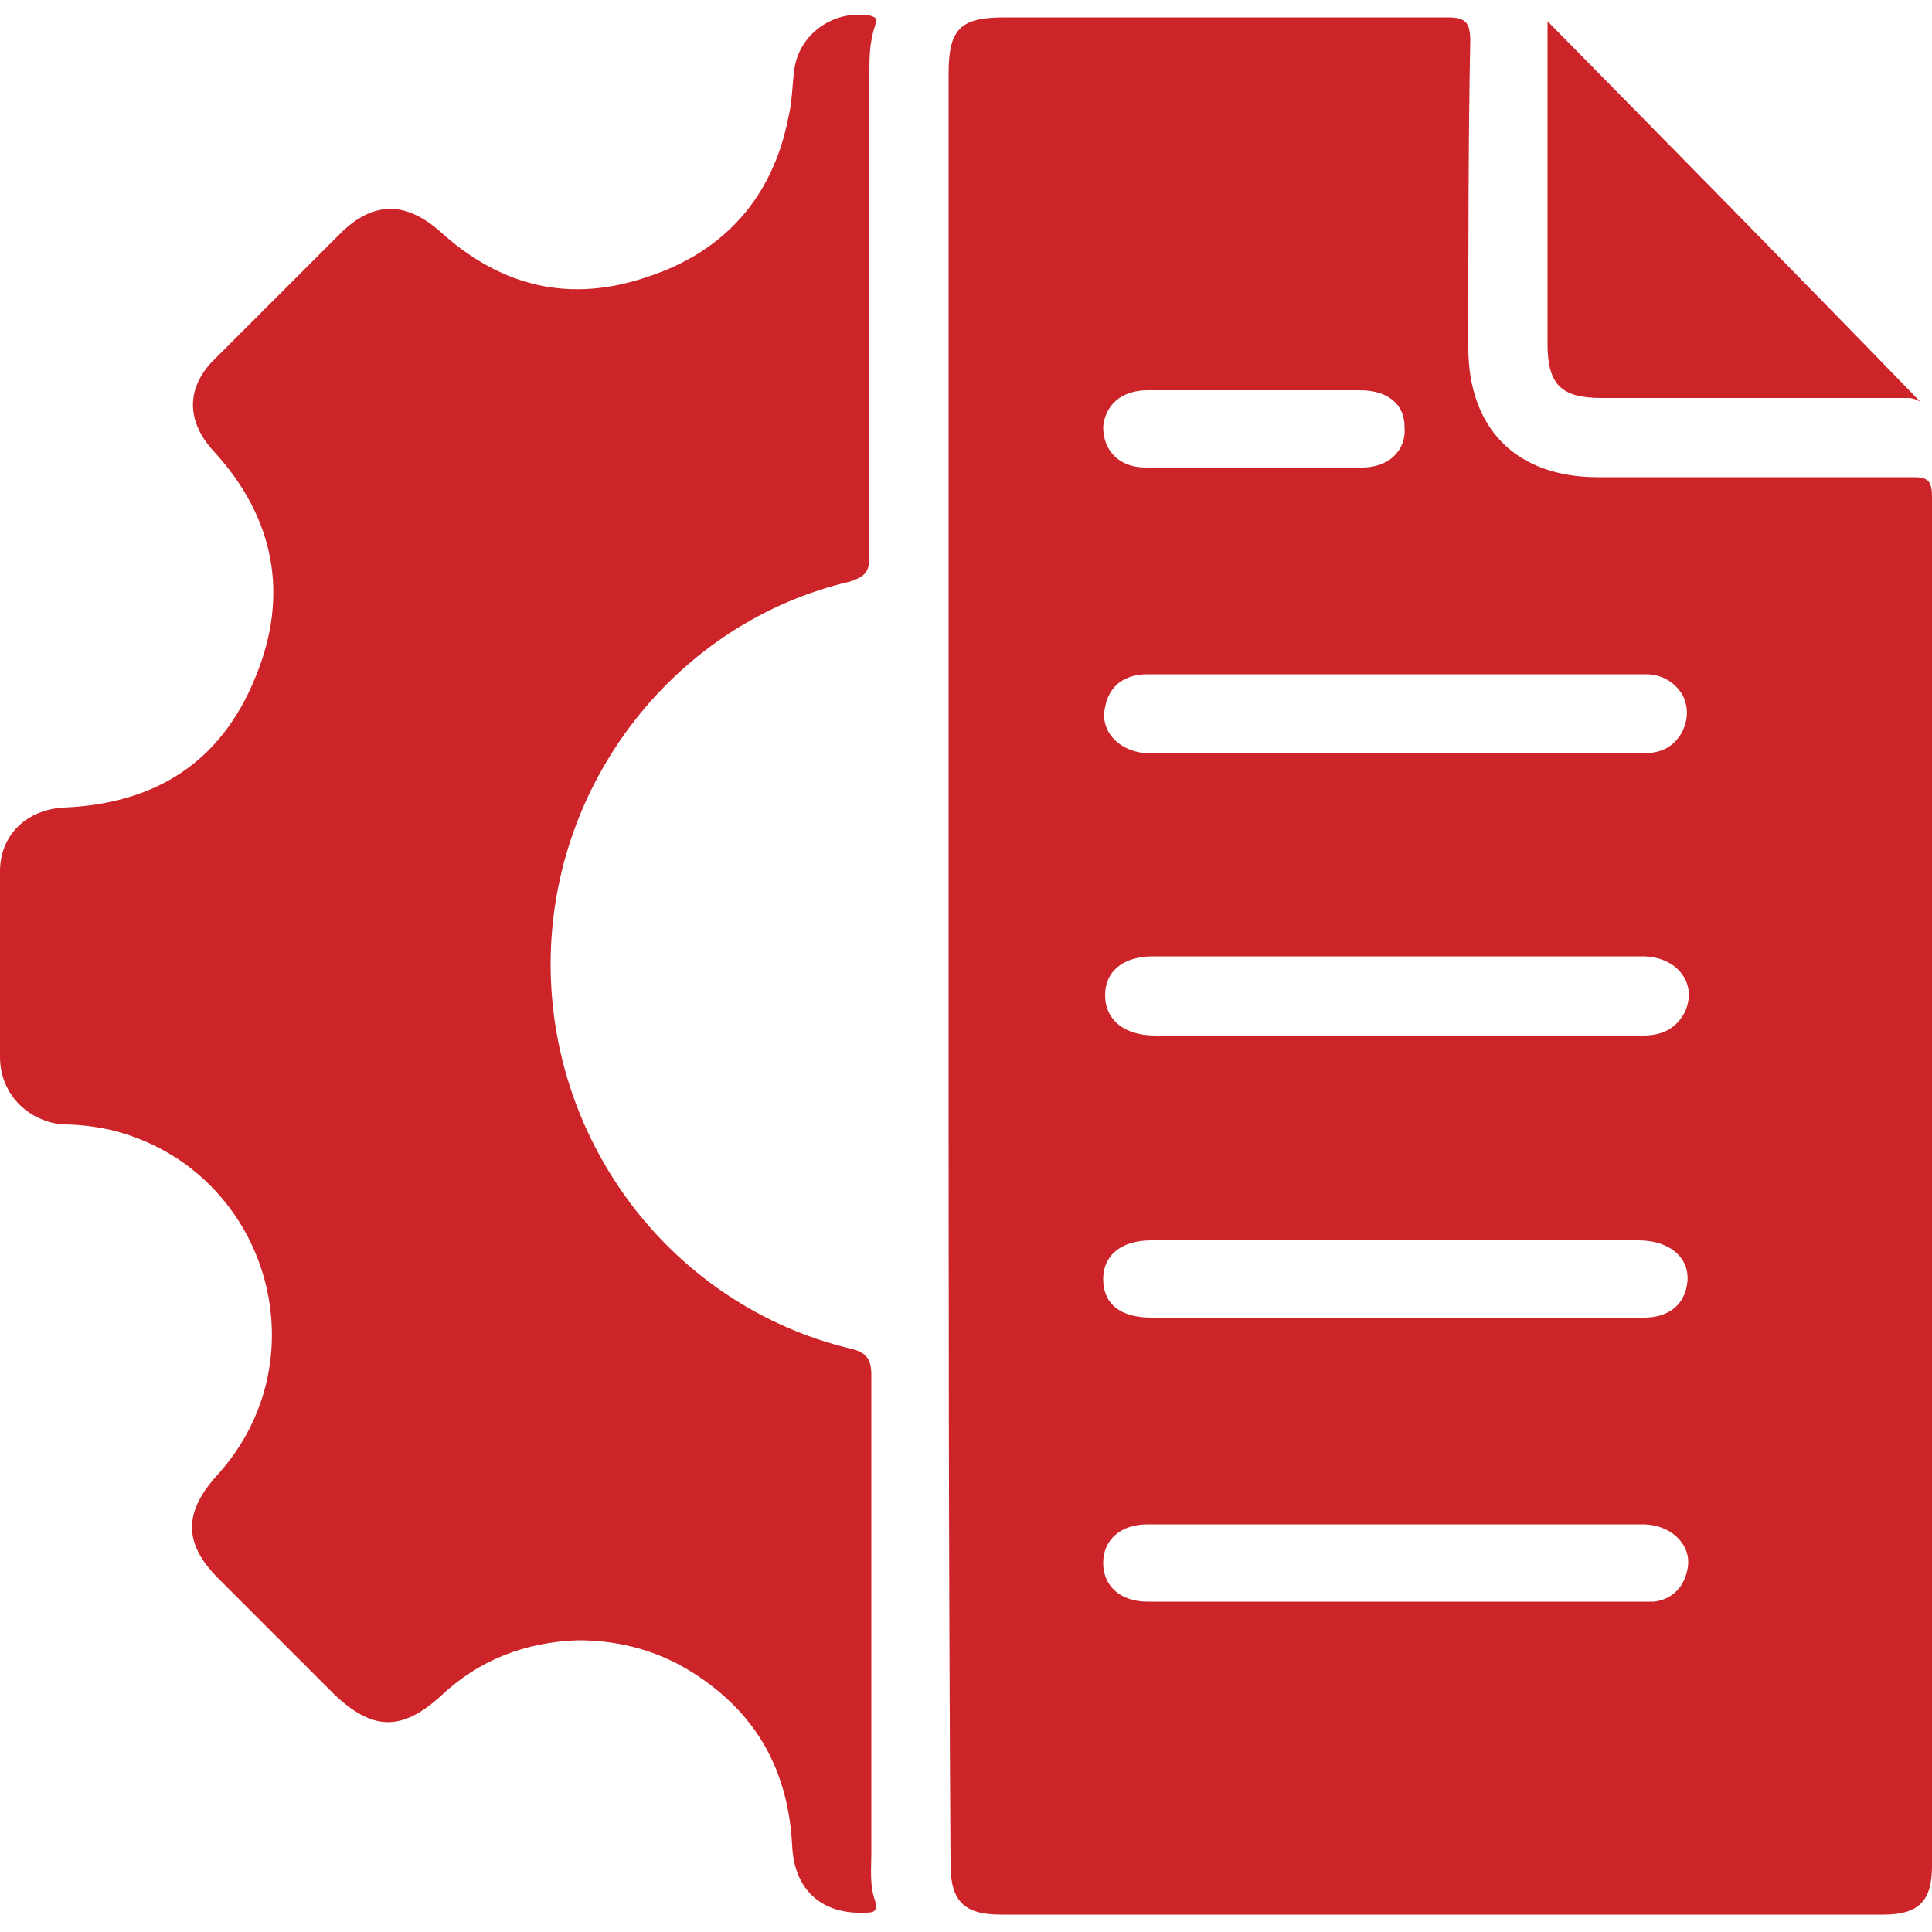 <?xml version="1.0" encoding="utf-8"?>
<!-- Generator: Adobe Illustrator 25.4.1, SVG Export Plug-In . SVG Version: 6.00 Build 0)  -->
<svg version="1.1" xmlns="http://www.w3.org/2000/svg" xmlns:xlink="http://www.w3.org/1999/xlink" x="0px" y="0px"
	 viewBox="0 0 100 100" style="enable-background:new 0 0 100 100;" xml:space="preserve">
<style type="text/css">
	.st0{fill:#CC2429;}
</style>
<g id="Capa_1">
	<path class="st0" d="M49.1,50c0-15.4,0-30.8,0-46.2c0-2.3,0.6-2.9,2.9-2.9c7.6,0,15.2,0,22.9,0c0.9,0,1.2,0.2,1.2,1.2
		C76,7.3,76,12.6,76,18c0,4.2,2.5,6.7,6.7,6.7c5.4,0,10.8,0,16.3,0c0.7,0,1,0.1,1,1c0,23.6,0,47.3,0,70.9c0,1.8-0.7,2.5-2.5,2.5
		c-15.2,0-30.5,0-45.7,0c-1.9,0-2.6-0.7-2.6-2.6C49.1,80.9,49.1,65.4,49.1,50z M72.2,78.9c-4.3,0-8.5,0-12.8,0c-1.4,0-2.3,0.8-2.3,2
		c0,1.2,0.9,2,2.3,2c8.6,0,17.1,0,25.7,0c0.2,0,0.3,0,0.5,0c0.9-0.1,1.5-0.7,1.7-1.5c0.4-1.3-0.7-2.5-2.3-2.5
		C80.8,78.9,76.5,78.9,72.2,78.9z M72.3,34.9c-4.3,0-8.6,0-12.9,0c-1.2,0-2,0.6-2.2,1.7c-0.3,1.3,0.8,2.4,2.4,2.4
		c5.3,0,10.6,0,15.8,0c3.2,0,6.4,0,9.5,0c0.9,0,1.6-0.2,2.1-1c0.4-0.7,0.4-1.4,0.1-2c-0.4-0.7-1.1-1.1-1.9-1.1
		C80.9,34.9,76.6,34.9,72.3,34.9z M72.2,68.2c4.3,0,8.6,0,12.9,0c1.2,0,2-0.6,2.2-1.6c0.3-1.4-0.8-2.4-2.5-2.4c-8.4,0-16.8,0-25.2,0
		c-1.6,0-2.5,0.8-2.5,2c0,1.3,0.9,2,2.5,2C63.8,68.2,68,68.2,72.2,68.2z M72.2,53.6c4.3,0,8.5,0,12.8,0c1,0,1.7-0.3,2.2-1.2
		c0.7-1.5-0.4-2.9-2.2-2.9c-8.4,0-16.9,0-25.3,0c-1.6,0-2.5,0.8-2.5,2c0,1.3,1,2.1,2.6,2.1C63.9,53.6,68,53.6,72.2,53.6z M65,20.2
		c-1.9,0-3.7,0-5.6,0c-1.4,0-2.2,0.8-2.3,1.9c0,1.2,0.8,2.1,2.2,2.1c3.7,0,7.4,0,11.2,0c1.4,0,2.3-0.9,2.2-2.1
		c0-1.2-0.9-1.9-2.3-1.9C68.6,20.2,66.8,20.2,65,20.2z"/>
	<path class="st0" d="M29.9,84.9c-2.7,0.1-5.1,1-7.1,2.9c-2,1.8-3.5,1.8-5.5-0.1c-2-2-4-4-6-6c-1.8-1.8-1.8-3.4-0.1-5.3
		c5.6-6.1,2.6-15.9-5.4-17.9c-0.9-0.2-1.7-0.3-2.6-0.3C1.4,58,0,56.6,0,54.7c0-3.2,0-6.4,0-9.6c0-1.9,1.4-3.2,3.3-3.3
		c4.7-0.2,8.1-2.3,9.9-6.7c1.8-4.3,1-8.3-2.1-11.7c-1.5-1.6-1.5-3.4,0.1-4.9c2.1-2.1,4.3-4.3,6.4-6.4c1.7-1.7,3.4-1.7,5.2-0.1
		c3.2,2.9,6.8,3.7,10.8,2.3c3.9-1.3,6.4-4.1,7.2-8.2c0.2-0.8,0.2-1.6,0.3-2.4c0.2-1.9,2-3.2,3.9-2.9c0.4,0.1,0.4,0.2,0.3,0.5
		C45,2.2,45,3,45,3.8c0,8.3,0,16.6,0,24.9c0,0.8-0.1,1.1-1,1.4C35,32.2,28.5,40.5,28.5,49.9c0,9.4,6.4,17.7,15.5,19.9
		c0.9,0.2,1.1,0.6,1.1,1.4c0,8.2,0,16.5,0,24.7c0,0.8-0.1,1.7,0.2,2.5c0.1,0.5,0,0.6-0.5,0.6c-2.2,0.1-3.7-1.1-3.8-3.5
		c-0.2-3.7-1.7-6.6-4.8-8.7C34.3,85.5,32.2,84.9,29.9,84.9z"/>
	<path class="st0" d="M80.1,1.1C86.6,7.7,93,14.2,99.4,20.8c0,0-0.3-0.2-0.6-0.2c-5.3,0-10.6,0-15.9,0c-2.1,0-2.8-0.7-2.8-2.8
		c0-5.2,0-10.4,0-15.6C80.1,1.8,80.1,1.5,80.1,1.1z"/>
</g>
<g id="Capa_2">
</g>
</svg>
